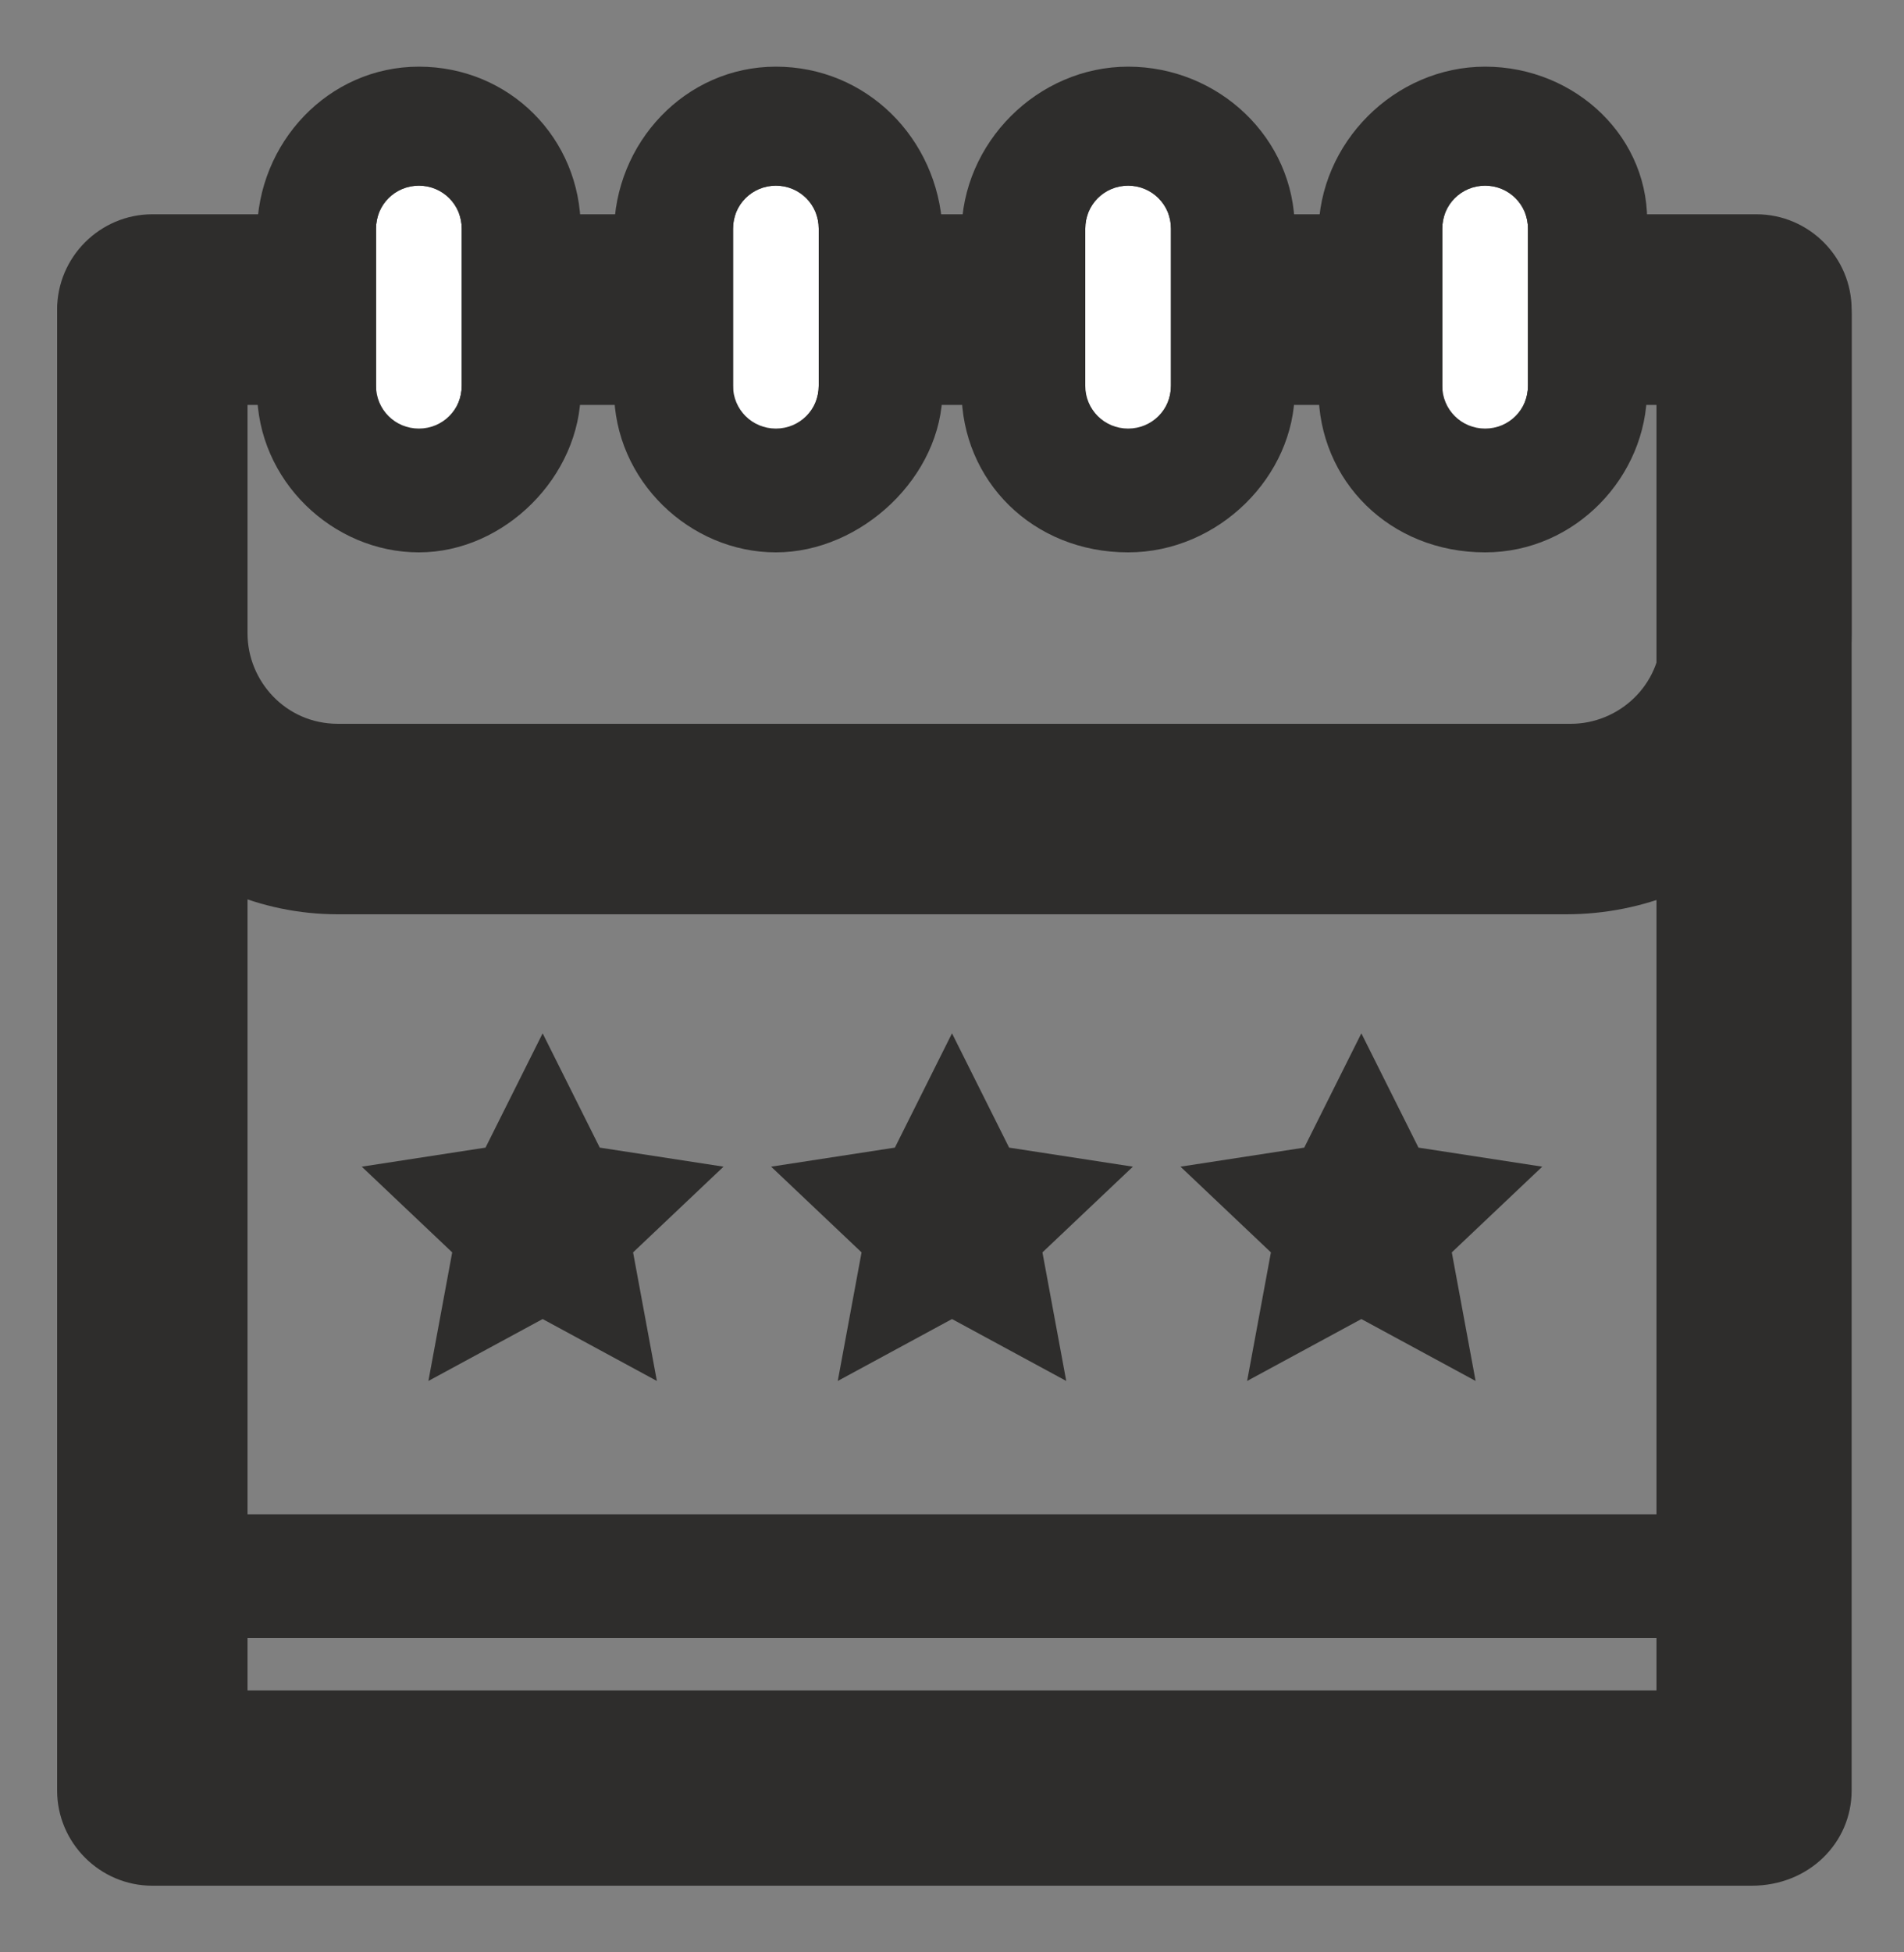 <?xml version="1.0" encoding="utf-8"?>
<!-- Generator: Adobe Illustrator 27.3.1, SVG Export Plug-In . SVG Version: 6.00 Build 0)  -->
<!DOCTYPE svg PUBLIC "-//W3C//DTD SVG 1.1//EN" "http://www.w3.org/Graphics/SVG/1.1/DTD/svg11.dtd">
<svg version="1.1" id="Vrstva_1" xmlns:x="http://ns.adobe.com/Extensibility/1.0/" xmlns:i="http://ns.adobe.com/AdobeIllustrator/10.0/" xmlns:graph="http://ns.adobe.com/Graphs/1.0/"
	 xmlns="http://www.w3.org/2000/svg" xmlns:xlink="http://www.w3.org/1999/xlink" x="0px" y="0px" viewBox="0 0 40 41"
	 style="enable-background:new 0 0 40 41;" xml:space="preserve">
<rect x="0" y="0" width="40" height="41" fill="#808080" stroke="none"/>
<style type="text/css">
	.st0{fill:#2E2D2C;}
	.st1{fill:#FFFFFF;}
</style>
<g>
	<path class="st0" d="M36.8,39.6H3.2c-1.1,0-2-0.9-2-2v-31c0-1.1,0.9-2,2-2h33.7c1.1,0,2,0.9,2,2v31C38.9,38.7,38,39.6,36.8,39.6z
		 M5.2,35.5h29.6v-27H5.2V35.5z"/>
	<path class="st0" d="M32.9,19.2H7.1c-3.3,0-5.9-2.7-5.9-5.9V6.5c0-1.1,0.9-2,2-2h33.7c1.1,0,2,0.9,2,2v6.8
		C38.9,16.6,36.2,19.2,32.9,19.2z M5.2,8.5v4.8c0,1,0.8,1.9,1.9,1.9H33c1,0,1.9-0.8,1.9-1.9V8.5H5.2z"/>
	<g>
		<g>
			<path class="st1" d="M8.8,9.1L8.8,9.1c-0.5,0-0.9-0.4-0.9-0.9V4.8c0-0.5,0.4-0.9,0.9-0.9l0,0c0.5,0,0.9,0.4,0.9,0.9v3.3
				C9.7,8.6,9.3,9.1,8.8,9.1z"/>
			<path class="st0" d="M8.8,3.9c0.5,0,0.9,0.4,0.9,0.9v3.3C9.7,8.6,9.3,9,8.8,9S7.9,8.6,7.9,8.1V4.8C7.9,4.3,8.3,3.9,8.8,3.9
				 M8.8,1.4C6.9,1.4,5.4,3,5.4,4.9v3.3c0,1.9,1.6,3.4,3.4,3.4s3.4-1.6,3.4-3.4V4.8C12.2,2.9,10.7,1.4,8.8,1.4L8.8,1.4z"/>
		</g>
		<g>
			<path class="st1" d="M16.3,9.1L16.3,9.1c-0.5,0-0.9-0.4-0.9-0.9V4.8c0-0.5,0.4-0.9,0.9-0.9l0,0c0.5,0,0.9,0.4,0.9,0.9v3.3
				C17.2,8.6,16.8,9.1,16.3,9.1z"/>
			<path class="st0" d="M16.3,3.9c0.5,0,0.9,0.4,0.9,0.9v3.3c0,0.5-0.4,0.9-0.9,0.9s-0.9-0.4-0.9-0.9V4.8
				C15.4,4.3,15.8,3.9,16.3,3.9 M16.3,1.4c-1.9,0-3.4,1.6-3.4,3.5v3.3c0,1.9,1.6,3.4,3.4,3.4s3.5-1.6,3.5-3.4V4.8
				C19.7,2.9,18.2,1.4,16.3,1.4L16.3,1.4z"/>
		</g>
		<g>
			<path class="st1" d="M23.7,9.1L23.7,9.1c-0.5,0-0.9-0.4-0.9-0.9V4.8c0-0.5,0.4-0.9,0.9-0.9l0,0c0.5,0,0.9,0.4,0.9,0.9v3.3
				C24.6,8.6,24.2,9.1,23.7,9.1z"/>
			<path class="st0" d="M23.7,3.9c0.5,0,0.9,0.4,0.9,0.9v3.3c0,0.5-0.4,0.9-0.9,0.9s-0.9-0.4-0.9-0.9V4.8
				C22.8,4.3,23.2,3.9,23.7,3.9 M23.7,1.4c-1.9,0-3.5,1.6-3.5,3.5v3.3c0,1.9,1.5,3.4,3.5,3.4c1.9,0,3.5-1.6,3.5-3.4V4.8
				C27.2,2.9,25.6,1.4,23.7,1.4L23.7,1.4z"/>
		</g>
		<g>
			<path class="st1" d="M31.2,9.1L31.2,9.1c-0.5,0-0.9-0.4-0.9-0.9V4.8c0-0.5,0.4-0.9,0.9-0.9l0,0c0.5,0,0.9,0.4,0.9,0.9v3.3
				C32.1,8.6,31.7,9.1,31.2,9.1z"/>
			<path class="st0" d="M31.2,3.9c0.5,0,0.9,0.4,0.9,0.9v3.3c0,0.5-0.4,0.9-0.9,0.9s-0.9-0.4-0.9-0.9V4.8
				C30.3,4.3,30.7,3.9,31.2,3.9 M31.2,1.4c-1.9,0-3.5,1.6-3.5,3.5v3.3c0,1.9,1.5,3.4,3.5,3.4c1.9,0,3.4-1.6,3.4-3.4V4.8
				C34.7,2.9,33.1,1.4,31.2,1.4L31.2,1.4z"/>
		</g>
	</g>
	<path class="st0" d="M36.8,34.4H3.2c-0.7,0-1.3-0.6-1.3-1.3s0.6-1.3,1.3-1.3h33.7c0.7,0,1.3,0.6,1.3,1.3S37.5,34.4,36.8,34.4z"/>
	<g>
		<polygon class="st0" points="11.4,21.7 12.6,24.1 15.2,24.5 13.3,26.3 13.8,29 11.4,27.7 9,29 9.5,26.3 7.6,24.5 10.2,24.1 		"/>
		<polygon class="st0" points="20,21.7 21.2,24.1 23.8,24.5 21.9,26.3 22.4,29 20,27.7 17.6,29 18.1,26.3 16.2,24.5 18.8,24.1 		"/>
		<polygon class="st0" points="28.6,21.7 29.8,24.1 32.4,24.5 30.5,26.3 31,29 28.6,27.7 26.2,29 26.7,26.3 24.8,24.5 27.4,24.1 		
			"/>
	</g>
</g>
</svg>
